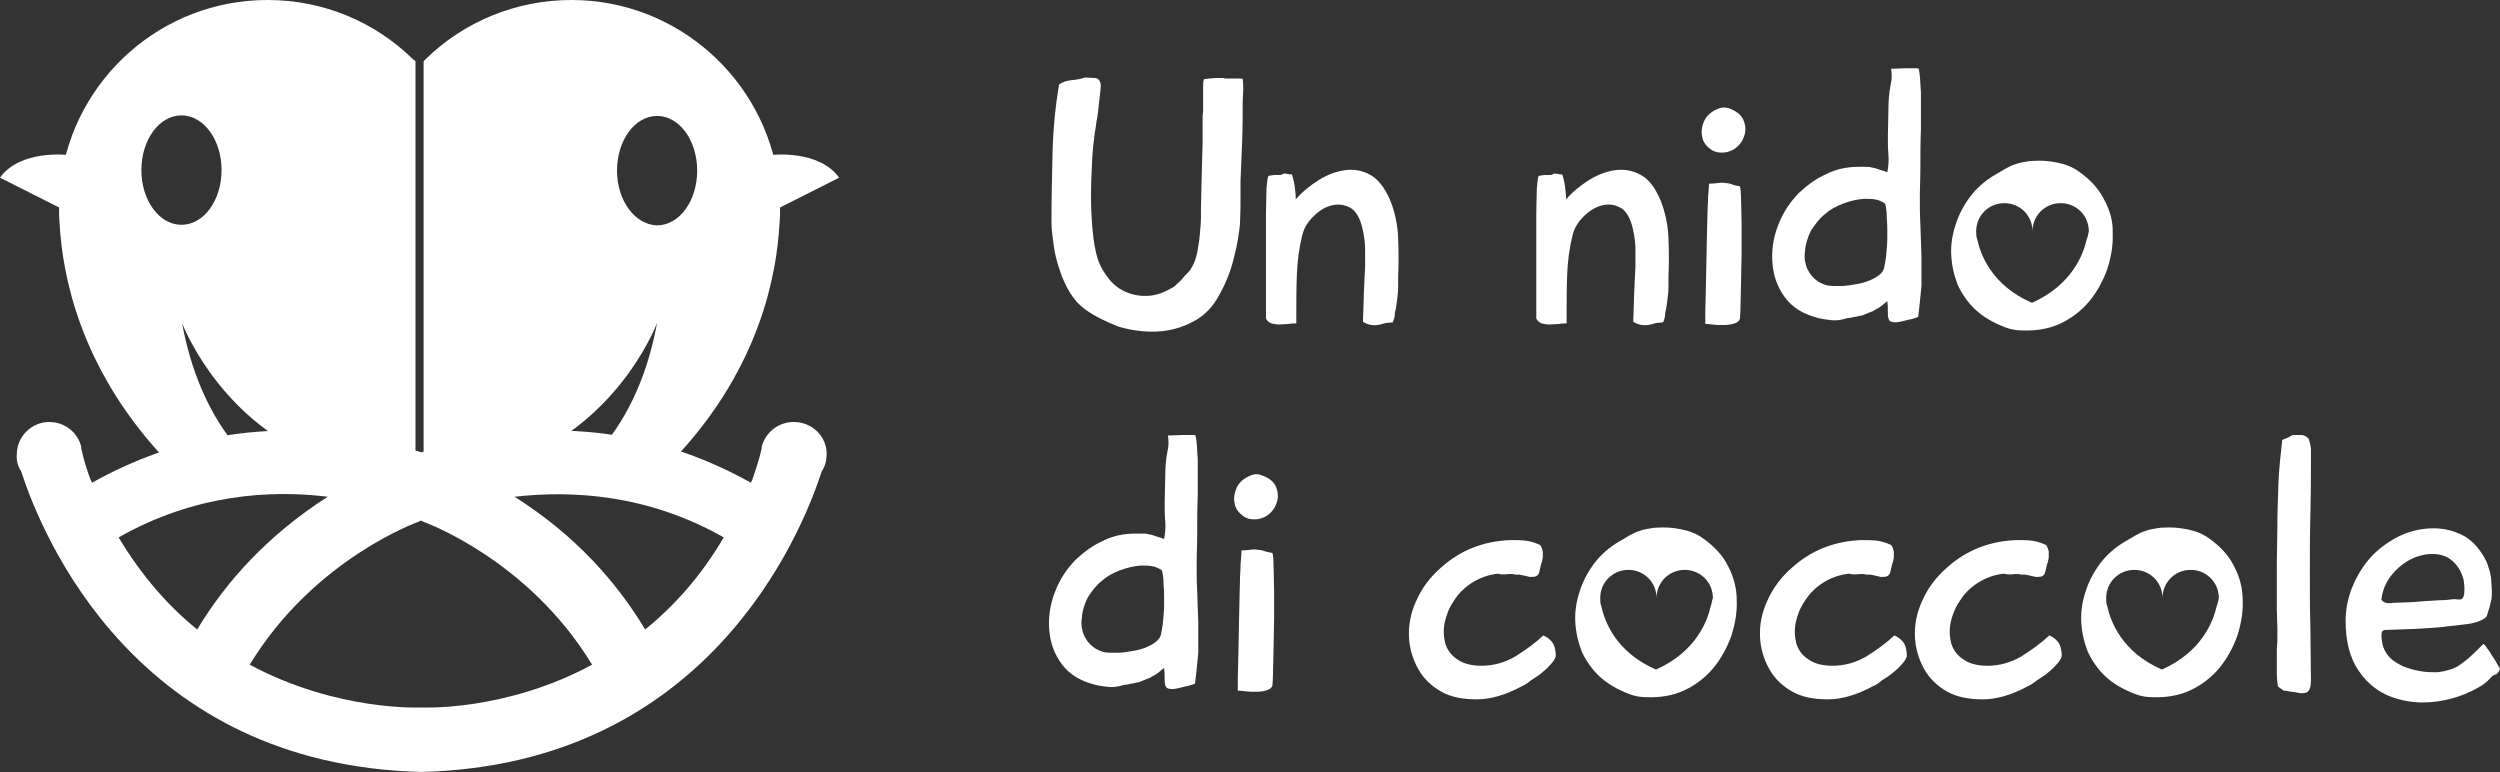 <?xml version="1.0" encoding="utf-8"?>
<!-- Generator: Adobe Illustrator 24.1.1, SVG Export Plug-In . SVG Version: 6.00 Build 0)  -->
<svg version="1.1" id="Livello_1" xmlns="http://www.w3.org/2000/svg" xmlns:xlink="http://www.w3.org/1999/xlink" x="0px" y="0px"
	 viewBox="0 0 461.5 142.6" style="enable-background:new 0 0 461.5 142.6;" xml:space="preserve">
<rect x="0" y="0" width="461.5" height="142.6" fill="#333333" stroke="none"/>
<style type="text/css">
	.st0{fill:#FFFFFF;}
</style>
<g>
	<g>
		<g>
			<path class="st0" d="M12.4,28.6c0,0-8.7-1-12.4,4.2l11.3,5.7C11.3,38.5,10.7,34.8,12.4,28.6z"/>
			<g>
				<path class="st0" d="M76.1,10.8C69.2,4.1,59.8,0,49.4,0C29.8,0,13.7,14.6,11.2,33.4c0,0-0.1,0.4-0.1,1c-0.1,1.3-0.2,2.7-0.2,4
					c0,0.9,0,1.9,0.1,2.8c0.5,9.5,3.7,26.3,18.6,42.6h15.2c-5-5.5-9.2-13.3-11.2-24.2c0,0,6,16.2,23,24.2h20.1V65.7V11.3
					C76.4,11.1,76.1,10.8,76.1,10.8z M33.5,41.5c-4.1,0-7.4-4.5-7.4-10.1s3.3-10.1,7.4-10.1c4.1,0,7.4,4.5,7.4,10.1
					S37.6,41.5,33.5,41.5z"/>
			</g>
		</g>
		<g>
			<path class="st0" d="M142.5,28.6c0,0,8.7-1,12.4,4.2l-11.3,5.7C143.6,38.5,144.1,34.8,142.5,28.6z"/>
			<g>
				<path class="st0" d="M78.2,11.3v54.4v18.1h20.1c17-8,23-24.2,23-24.2c-2,10.9-6.2,18.7-11.2,24.2h15.2
					c14.9-16.2,18.1-33,18.6-42.6c0.1-0.9,0.1-1.9,0.1-2.8c0-1.4-0.1-2.7-0.2-4c-0.1-0.7-0.1-1-0.1-1C141.2,14.6,125,0,105.5,0
					C95.1,0,85.6,4.1,78.7,10.8C78.7,10.8,78.4,11.1,78.2,11.3z M113.9,31.5c0-5.6,3.3-10.1,7.4-10.1c4.1,0,7.4,4.5,7.4,10.1
					s-3.3,10.1-7.4,10.1C117.2,41.5,113.9,37,113.9,31.5z"/>
			</g>
		</g>
		<path class="st0" d="M146.5,77.9c-2.8,0-5.2,1.9-5.9,4.6l0,0c0,0.1,0,0.1,0,0.2c0,0,0,0,0,0.1c-0.5,2.3-1.3,4.4-1.7,5.7
			c-0.1,0.2-0.2,0.4-0.3,0.6c-14.7-8.2-35.3-13.8-60.8-5.6c-25.5-8.2-46.1-2.6-60.8,5.6c-0.1-0.2-0.2-0.4-0.3-0.6
			c-0.5-1.3-1.2-3.4-1.7-5.7c0,0,0,0,0-0.1c0-0.1,0-0.1,0-0.2l0,0c-0.6-2.6-3-4.6-5.9-4.6c-3.3,0-6,2.7-6,6C3,85,3.3,86.1,3.9,87
			c3.9,12,21.2,54.2,73.9,55.5l0,0l0,0c52.6-1.3,70-43.5,73.9-55.5c0.6-0.9,0.9-2,0.9-3.2C152.6,80.5,149.9,77.9,146.5,77.9z
			 M21.9,99.2c14.1-8,28.1-8.8,38.6-7.5c-11.1,7.1-18.8,15.7-24.1,24.5C31.2,112,26.2,106.4,21.9,99.2z M77.8,130.6L77.8,130.6
			L77.8,130.6c0,0-15.5,0.8-31.7-7.9c11.9-19.6,31.2-26.4,31.2-26.4c0,0,0,0,0,0c0,0,0,0,0,0c0,0,0.1-0.1,0.4-0.2
			c0.3,0.1,0.4,0.2,0.4,0.2c0,0,0,0,0,0c0,0,0,0,0,0c0,0,19.3,6.8,31.2,26.4C93.2,131.4,77.8,130.6,77.8,130.6z M119.1,116.2
			c-5.3-8.8-12.9-17.4-24.1-24.5c10.5-1.2,24.5-0.5,38.6,7.5C129.4,106.4,124.3,112,119.1,116.2z"/>
	</g>
	<path class="st0" d="M200.3,57.1c-1.1-0.8-2-1.8-2.8-3.1c-0.8-1.3-1.4-2.7-1.9-4.2c-0.5-1.5-0.9-3-1.1-4.6
		c-0.2-1.5-0.4-2.9-0.4-4.2c0-4.2,0.1-8.5,0.2-12.7c0.1-4.3,0.5-8.5,1.2-12.7c0.7-0.5,1.4-0.7,2.3-0.8c0.9-0.1,1.7-0.2,2.5-0.5
		c0.6,0,1.2,0.1,1.8,0.1c0.6,0,1,0.5,1.1,1.2c0,0.2,0,0.7-0.1,1.5c-0.1,0.8-0.2,1.7-0.3,2.6c-0.1,1-0.2,1.9-0.4,2.8
		c-0.1,0.9-0.2,1.5-0.3,2c-0.2,1.5-0.4,3.2-0.5,5.3c-0.1,2.1-0.2,4.2-0.2,6.4s0.1,4.3,0.3,6.4s0.5,3.7,0.9,5.1
		c0.5,1.5,1.3,2.8,2.2,3.9s2,1.9,3.3,2.4c1.2,0.5,2.6,0.7,4,0.6c1.4-0.1,2.8-0.6,4.3-1.5c0.3-0.1,0.6-0.4,0.9-0.7
		c0.3-0.3,0.7-0.6,1-1c0.3-0.4,0.6-0.7,0.9-1c0.3-0.3,0.6-0.6,0.7-0.9c0.5-0.7,0.8-1.6,1.1-2.8c0.2-1.2,0.4-2.3,0.5-3.5
		c0.1-1.2,0.2-2.2,0.2-3.1c0-0.9,0-1.5,0-1.7c0-1.5,0.1-2.9,0.1-4.4c0-1.2,0.1-2.5,0.1-3.9c0-1.4,0.1-2.6,0.1-3.5c0-0.6,0-1.2,0-1.6
		c0-0.5,0-0.9,0-1.3c0-0.4,0-0.9,0-1.4c0-0.5,0-1.1,0.1-1.8c0-0.1,0-0.5,0-1.1c0-0.6,0-1.2,0-1.9c0-0.7,0-1.3,0-1.9
		c0-0.6,0.1-0.9,0.2-1c1-0.1,1.7-0.2,2.2-0.2c0.5,0,0.9,0,1.3,0c0,0,0.2,0.1,0.6,0.1c0.4,0,0.8,0,1.2,0c0.5,0,0.9,0,1.2,0
		c0.4,0,0.6,0,0.6,0.1c0.1,0.7,0.1,1.4,0.1,2.1c0,0.7-0.1,1.3-0.1,2.1c0,2.3,0,4.8-0.1,7.3c-0.1,2.6-0.2,5-0.3,7.3
		c0,0.7,0,1.7,0,3.1s0,3-0.1,4.9c-0.2,1.8-0.5,3.9-1.1,6.1c-0.5,2.2-1.4,4.6-2.7,6.9c-1.2,2.3-2.8,3.9-4.9,5
		c-2.1,1.1-4.3,1.7-6.6,1.8c-2.4,0.1-4.7-0.2-7.1-0.9C204.2,59.4,202.1,58.4,200.3,57.1z"/>
	<path class="st0" d="M257.1,59.5c-0.3,0-0.7,0.1-1,0.1c-0.3,0-0.6,0.1-0.9,0.2c-1.3,0.4-2.5,0.3-3.6-0.4c0.1-3.4,0.2-6.7,0.4-10.1
		c0-1,0-2,0-3.1c0-1.1-0.1-2.1-0.3-3.1c-0.4-2.3-1.1-3.8-2.2-4.6c-1.1-0.7-2.3-0.9-3.6-0.6c-1.3,0.3-2.4,1-3.5,2.1
		c-1.1,1.1-1.7,2.2-2,3.4c-0.6,2.4-0.9,4.8-1,7.3c-0.1,2.5-0.1,4.9-0.1,7.3v1.7c-0.4,0-0.9,0-1.4,0.1c-0.6,0-1.1,0.1-1.7,0.1
		c-0.6,0-1.1-0.1-1.5-0.2c-0.5-0.2-0.8-0.5-1-0.9c0-0.4,0-1.3,0-2.7s0-3,0-4.9c0-1.9,0-3.9,0-6s0-4.1,0-5.9c0-1.8,0.1-3.3,0.1-4.6
		c0.1-1.2,0.2-1.9,0.3-2.1c0-0.1,0.2-0.2,0.4-0.2c0.2,0,0.5-0.1,0.8-0.1c0.3,0,0.5,0,0.8,0c0.2,0,0.4,0,0.6-0.1
		c0.2-0.2,0.5-0.2,0.9-0.1c0.4,0.1,0.7,0.1,0.9,0.1c0.2,0.7,0.4,1.4,0.5,2.2c0.1,0.8,0.2,1.6,0.2,2.4c1.2-1.4,2.7-2.6,4.3-3.6
		c1.6-1,3.3-1.6,4.9-1.8c1.6-0.2,3.2,0.1,4.6,0.9s2.6,2.3,3.6,4.6c0.9,2.2,1.4,4.6,1.5,7c0.1,2.5,0.1,4.9,0,7.2c0,0.5,0,1.1,0,1.9
		c0,0.8-0.1,1.6-0.2,2.4c-0.1,0.8-0.2,1.6-0.4,2.3C257.5,58.5,257.3,59.1,257.1,59.5z"/>
	<path class="st0" d="M307,59.5c-0.3,0-0.7,0.1-1,0.1c-0.3,0-0.6,0.1-0.9,0.2c-1.3,0.4-2.5,0.3-3.6-0.4c0.1-3.4,0.2-6.7,0.4-10.1
		c0-1,0-2,0-3.1c0-1.1-0.1-2.1-0.3-3.1c-0.4-2.3-1.1-3.8-2.2-4.6c-1.1-0.7-2.3-0.9-3.6-0.6c-1.3,0.3-2.4,1-3.5,2.1
		c-1.1,1.1-1.7,2.2-2,3.4c-0.6,2.4-0.9,4.8-1,7.3c-0.1,2.5-0.1,4.9-0.1,7.3v1.7c-0.4,0-0.9,0-1.4,0.1c-0.6,0-1.1,0.1-1.7,0.1
		c-0.6,0-1.1-0.1-1.5-0.2c-0.5-0.2-0.8-0.5-1-0.9c0-0.4,0-1.3,0-2.7s0-3,0-4.9c0-1.9,0-3.9,0-6s0-4.1,0-5.9c0-1.8,0.1-3.3,0.1-4.6
		c0.1-1.2,0.2-1.9,0.3-2.1c0-0.1,0.2-0.2,0.4-0.2c0.2,0,0.5-0.1,0.8-0.1c0.3,0,0.5,0,0.8,0s0.4,0,0.6-0.1c0.2-0.2,0.5-0.2,0.9-0.1
		c0.4,0.1,0.7,0.1,0.9,0.1c0.2,0.7,0.4,1.4,0.5,2.2c0.1,0.8,0.2,1.6,0.2,2.4c1.2-1.4,2.7-2.6,4.3-3.6c1.6-1,3.3-1.6,4.9-1.8
		c1.6-0.2,3.2,0.1,4.6,0.9c1.5,0.8,2.6,2.3,3.6,4.6c0.9,2.2,1.4,4.6,1.5,7c0.1,2.5,0.1,4.9,0,7.2c0,0.5,0,1.1,0,1.9
		c0,0.8-0.1,1.6-0.2,2.4c-0.1,0.8-0.2,1.6-0.4,2.3C307.4,58.5,307.2,59.1,307,59.5z"/>
	<path class="st0" d="M320.1,20.4c0.9,0.5,1.5,1.1,1.8,1.9c0.3,0.8,0.4,1.6,0.2,2.4c-0.2,0.8-0.6,1.6-1.2,2.2
		c-0.6,0.6-1.3,1-2.2,1.2c-1.3,0.2-2.3,0-3.1-0.7c-0.8-0.6-1.3-1.4-1.4-2.3c-0.2-0.9,0-1.9,0.4-2.8c0.5-1,1.3-1.7,2.5-2.2
		c0.7-0.3,1.2-0.3,1.7-0.2C319.3,20,319.7,20.2,320.1,20.4z M315.3,37.1c0-0.4,0-1,0.1-1.7c0-0.7,0.1-1.2,0.1-1.5
		c0.3,0,0.8,0,1.5-0.1c0.7-0.1,1.2-0.1,1.5,0c0.5,0,0.9,0.1,1.4,0.3s0.9,0.2,1.3,0.3c0.1,0.4,0.2,1.3,0.2,2.5c0,1.3,0.1,2.7,0.1,4.4
		c0,1.7,0,3.4,0,5.3c0,1.9-0.1,3.6-0.1,5.3c0,1.7-0.1,3.1-0.1,4.4c0,1.3-0.1,2.1-0.1,2.5c-0.1,0.4-0.4,0.7-1,0.9
		c-0.6,0.2-1.2,0.3-2,0.3c-0.7,0-1.4,0-2.1-0.1c-0.7-0.1-1.1-0.1-1.3-0.1c0-0.4,0-1.2,0-2.4c0-1.2,0.1-2.5,0.1-4.1
		c0-1.6,0.1-3.2,0.1-4.9s0.1-3.4,0.1-4.9c0-1.5,0.1-2.9,0.1-4S315.3,37.4,315.3,37.1z"/>
	<path class="st0" d="M354.1,58.5c-0.2,0.1-0.5,0.2-0.9,0.3c-0.3,0.1-0.6,0.2-0.8,0.2c-1.1,0.3-2,0.5-2.5,0.5
		c-0.5,0-0.9-0.1-1.1-0.3c-0.2-0.3-0.3-0.7-0.3-1.3c0-0.6,0-1.4-0.1-2.3c-0.4,0.3-0.8,0.6-1.1,0.9c-0.3,0.2-0.7,0.5-1,0.6
		c-0.3,0.2-0.6,0.4-1,0.5c-0.4,0.2-0.8,0.3-1.2,0.5c-0.2,0.1-0.5,0.2-0.8,0.2c-0.3,0.1-0.7,0.2-1,0.2c-0.4,0.1-0.7,0.2-1.1,0.2
		c-0.4,0.1-0.6,0.1-0.8,0.2c-0.8,0.2-1.6,0.3-2.4,0.2c-0.8-0.1-1.6-0.2-2.4-0.4c-2.7-0.7-4.7-1.9-6.1-3.8s-2.1-3.9-2.3-6.2
		c-0.2-2.3,0.1-4.7,1-7c0.9-2.4,2.2-4.4,4-6.2c1.5-1.4,3.2-2.6,5-3.4c1.8-0.9,3.8-1.3,5.9-1.3c0.3,0,0.7,0,1.2,0s0.8,0,1.1,0.1
		c0.7,0.1,1.2,0.3,1.5,0.4c0.4,0.1,0.9,0.3,1.5,0.5c0.2-1.1,0.3-2.2,0.2-3.3c-0.1-1.1-0.1-2.2-0.1-3.3c0-1.6,0.1-3.2,0.1-4.8
		s0.1-3.2,0.4-4.7c0.1-0.5,0.2-1,0.2-1.5c0-0.5,0-0.9-0.1-1.5l2.8-0.1h1.7c0.2,0,0.4,0,0.6,0.1c0.2,0.9,0.3,2.3,0.4,4.4
		c0,2.1,0,4.4,0,6.8c-0.1,2.4-0.1,4.8-0.1,7c0,2.2-0.1,3.9-0.1,5.1c0,1.8,0,3.6,0.1,5.5c0.1,1.9,0.1,3.8,0.2,5.7c0,1.9,0,3.8,0,5.6
		C354.5,55,354.3,56.8,354.1,58.5z M348,37.6c-0.6-0.4-1.2-0.7-1.9-0.8c-0.6-0.1-1.3-0.1-2-0.1c-1.3,0.1-2.6,0.4-3.9,0.9
		c-1.3,0.5-2.4,1.1-3.4,2c-1,0.8-1.8,1.9-2.5,3c-0.6,1.2-1,2.4-1.1,3.8c-0.1,0.8-0.1,1.6,0.1,2.2c0.1,0.7,0.5,1.4,0.9,2
		c0.8,1.1,1.9,1.8,3.2,2.1c0.5,0.1,1.2,0.1,2.3,0.1c1.1,0,2.2-0.2,3.3-0.4s2.2-0.6,3.1-1.1c0.9-0.5,1.5-1.1,1.7-1.8
		c0.1-0.6,0.3-1.4,0.4-2.5c0.1-1,0.2-2.1,0.2-3.3c0-1.2,0-2.3-0.1-3.4C348.3,39.2,348.2,38.3,348,37.6z"/>
	<path class="st0" d="M220.6,126.2c-0.2,0.1-0.5,0.2-0.9,0.3c-0.3,0.1-0.6,0.2-0.8,0.2c-1.1,0.3-2,0.5-2.5,0.5
		c-0.5,0-0.9-0.1-1.1-0.3c-0.2-0.3-0.3-0.7-0.3-1.3s0-1.4-0.1-2.3c-0.4,0.3-0.8,0.6-1.1,0.9c-0.3,0.2-0.7,0.5-1,0.6
		c-0.3,0.2-0.6,0.4-1,0.5c-0.4,0.2-0.8,0.3-1.2,0.5c-0.2,0.1-0.5,0.2-0.8,0.2c-0.3,0.1-0.7,0.2-1,0.2c-0.4,0.1-0.7,0.2-1.1,0.2
		c-0.4,0.1-0.6,0.1-0.8,0.2c-0.8,0.2-1.6,0.3-2.4,0.2c-0.8-0.1-1.6-0.2-2.4-0.4c-2.7-0.7-4.7-1.9-6.1-3.8s-2.1-3.9-2.3-6.2
		c-0.2-2.3,0.1-4.7,1-7c0.9-2.4,2.2-4.4,4-6.2c1.5-1.4,3.2-2.6,5-3.4c1.8-0.9,3.8-1.3,5.9-1.3c0.3,0,0.7,0,1.2,0s0.8,0,1.1,0.1
		c0.7,0.1,1.2,0.3,1.5,0.4c0.4,0.1,0.9,0.3,1.5,0.5c0.2-1.1,0.3-2.2,0.2-3.3c-0.1-1.1-0.1-2.2-0.1-3.3c0-1.6,0.1-3.2,0.1-4.8
		c0-1.6,0.1-3.2,0.4-4.7c0.1-0.5,0.2-1,0.2-1.5c0-0.5,0-0.9-0.1-1.5l2.8-0.1h1.7c0.2,0,0.4,0,0.6,0.1c0.2,0.9,0.3,2.3,0.4,4.4
		c0,2.1,0,4.4,0,6.8c-0.1,2.4-0.1,4.8-0.1,7c0,2.2-0.1,3.9-0.1,5.1c0,1.8,0,3.6,0.1,5.5c0.1,1.9,0.1,3.8,0.2,5.7c0,1.9,0,3.8,0,5.6
		C221,122.8,220.8,124.5,220.6,126.2z M214.5,105.3c-0.6-0.4-1.2-0.7-1.9-0.8c-0.6-0.1-1.3-0.1-2-0.1c-1.3,0.1-2.6,0.4-3.9,0.9
		c-1.3,0.5-2.4,1.1-3.4,2c-1,0.8-1.8,1.9-2.5,3c-0.6,1.2-1,2.4-1.1,3.8c-0.1,0.8-0.1,1.6,0.1,2.2c0.1,0.7,0.5,1.4,0.9,2
		c0.8,1.1,1.9,1.8,3.2,2.1c0.5,0.1,1.2,0.1,2.3,0.1c1.1,0,2.2-0.2,3.3-0.4c1.2-0.2,2.2-0.6,3.1-1.1c0.9-0.5,1.5-1.1,1.7-1.8
		c0.1-0.6,0.3-1.4,0.4-2.5c0.1-1,0.2-2.1,0.2-3.3c0-1.2,0-2.3-0.1-3.4C214.8,107,214.7,106.1,214.5,105.3z"/>
	<path class="st0" d="M233.8,88.1c0.9,0.5,1.5,1.1,1.8,1.9c0.3,0.8,0.4,1.6,0.2,2.4c-0.2,0.8-0.6,1.6-1.2,2.2
		c-0.6,0.6-1.3,1-2.2,1.2c-1.3,0.2-2.3,0-3.1-0.7c-0.8-0.6-1.3-1.4-1.4-2.3c-0.2-0.9,0-1.9,0.4-2.8c0.5-1,1.3-1.7,2.5-2.2
		c0.7-0.3,1.2-0.3,1.7-0.2C233,87.8,233.4,87.9,233.8,88.1z M229,104.8c0-0.4,0-1,0.1-1.7c0-0.7,0.1-1.2,0.1-1.5
		c0.3,0,0.8,0,1.5-0.1c0.7-0.1,1.2-0.1,1.5,0c0.5,0,0.9,0.1,1.4,0.3c0.5,0.1,0.9,0.2,1.3,0.3c0.1,0.4,0.2,1.3,0.2,2.5
		c0,1.3,0.1,2.7,0.1,4.4c0,1.7,0,3.4,0,5.3c0,1.9-0.1,3.6-0.1,5.3c0,1.7-0.1,3.1-0.1,4.4c0,1.3-0.1,2.1-0.1,2.5
		c-0.1,0.4-0.4,0.7-1,0.9c-0.6,0.2-1.2,0.3-2,0.3c-0.7,0-1.4,0-2.1-0.1c-0.7-0.1-1.1-0.1-1.3-0.1c0-0.4,0-1.2,0-2.4
		c0-1.2,0.1-2.5,0.1-4.1c0-1.6,0.1-3.2,0.1-4.9c0-1.7,0.1-3.4,0.1-4.9c0-1.5,0.1-2.9,0.1-4S229,105.2,229,104.8z"/>
	<path class="st0" d="M280.9,126.7c-3,1.6-5.7,2.4-8.3,2.4c-2.5,0-4.7-0.4-6.5-1.4c-1.8-1-3.3-2.4-4.3-4.2c-1-1.8-1.6-3.8-1.7-5.9
		c-0.1-2.2,0.3-4.4,1.3-6.6c1-2.3,2.5-4.4,4.7-6.3c3.6-3.2,7.8-4.8,12.7-5c0.9,0,1.9,0,2.8,0.1c0.9,0.1,1.8,0.4,2.7,0.8
		c0.3,0.4,0.4,0.8,0.5,1.2c0,0.4,0,0.8,0,1.1c-0.1,0.4-0.1,0.8-0.3,1.2c-0.1,0.4-0.2,0.9-0.3,1.3c-0.1,0.6-0.4,0.9-0.7,1
		c-0.3,0.1-0.7,0.1-1.1,0.1c-0.4-0.1-0.9-0.2-1.3-0.3c-0.4-0.1-0.9-0.2-1.2-0.1c-0.4-0.1-0.9-0.2-1.7-0.1c-0.8,0.1-1.3,0-1.7-0.1
		c-1.8,0.2-3.4,0.8-4.8,1.7c-1.4,0.9-2.5,2-3.3,3.3c-0.9,1.3-1.4,2.6-1.7,4c-0.3,1.4-0.2,2.7,0.1,3.9c0.4,1.2,1.1,2.2,2.2,2.9
		c1.1,0.8,2.6,1.2,4.5,1.2c2.2,0,4.3-0.6,6.2-1.7c1.9-1.2,3.6-2.4,5.2-3.9c0.7,0.3,1.2,0.7,1.6,1.2c0.4,0.5,0.7,1.4,0.7,2.6
		c-0.1,0.5-0.5,1.1-1,1.6c-0.5,0.6-1.1,1.1-1.7,1.6c-0.6,0.5-1.3,0.9-1.9,1.3C281.9,126.2,281.3,126.5,280.9,126.7z"/>
	<path class="st0" d="M345.7,126.7c-3,1.6-5.7,2.4-8.3,2.4c-2.5,0-4.7-0.4-6.5-1.4c-1.8-1-3.3-2.4-4.3-4.2c-1-1.8-1.6-3.8-1.7-5.9
		c-0.1-2.2,0.3-4.4,1.3-6.6c1-2.3,2.5-4.4,4.7-6.3c3.6-3.2,7.8-4.8,12.7-5c0.9,0,1.9,0,2.8,0.1c0.9,0.1,1.8,0.4,2.7,0.8
		c0.3,0.4,0.4,0.8,0.5,1.2c0,0.4,0,0.8,0,1.1c-0.1,0.4-0.1,0.8-0.3,1.2c-0.1,0.4-0.2,0.9-0.3,1.3c-0.1,0.6-0.4,0.9-0.7,1
		c-0.3,0.1-0.7,0.1-1.1,0.1c-0.4-0.1-0.9-0.2-1.3-0.3c-0.4-0.1-0.9-0.2-1.2-0.1c-0.4-0.1-0.9-0.2-1.7-0.1c-0.8,0.1-1.3,0-1.7-0.1
		c-1.8,0.2-3.4,0.8-4.8,1.7c-1.4,0.9-2.5,2-3.3,3.3c-0.9,1.3-1.4,2.6-1.7,4c-0.3,1.4-0.2,2.7,0.1,3.9c0.4,1.2,1.1,2.2,2.2,2.9
		c1.1,0.8,2.6,1.2,4.5,1.2c2.2,0,4.3-0.6,6.2-1.7c1.9-1.2,3.6-2.4,5.2-3.9c0.7,0.3,1.2,0.7,1.6,1.2c0.4,0.5,0.7,1.4,0.7,2.6
		c-0.1,0.5-0.5,1.1-1,1.6c-0.5,0.6-1.1,1.1-1.7,1.6c-0.6,0.5-1.3,0.9-1.9,1.3C346.7,126.2,346.2,126.5,345.7,126.7z"/>
	<path class="st0" d="M374.3,126.7c-3,1.6-5.7,2.4-8.3,2.4c-2.5,0-4.7-0.4-6.5-1.4c-1.8-1-3.3-2.4-4.3-4.2c-1-1.8-1.6-3.8-1.7-5.9
		c-0.1-2.2,0.3-4.4,1.3-6.6c1-2.3,2.5-4.4,4.7-6.3c3.6-3.2,7.8-4.8,12.7-5c0.9,0,1.9,0,2.8,0.1c0.9,0.1,1.8,0.4,2.7,0.8
		c0.3,0.4,0.4,0.8,0.5,1.2c0,0.4,0,0.8,0,1.1c-0.1,0.4-0.1,0.8-0.3,1.2c-0.1,0.4-0.2,0.9-0.3,1.3c-0.1,0.6-0.4,0.9-0.7,1
		c-0.3,0.1-0.7,0.1-1.1,0.1c-0.4-0.1-0.9-0.2-1.3-0.3c-0.4-0.1-0.9-0.2-1.2-0.1c-0.4-0.1-0.9-0.2-1.7-0.1c-0.8,0.1-1.3,0-1.7-0.1
		c-1.8,0.2-3.4,0.8-4.8,1.7c-1.4,0.9-2.5,2-3.3,3.3c-0.9,1.3-1.4,2.6-1.7,4c-0.3,1.4-0.2,2.7,0.1,3.9c0.4,1.2,1.1,2.2,2.2,2.9
		c1.1,0.8,2.6,1.2,4.5,1.2c2.2,0,4.3-0.6,6.2-1.7c1.9-1.2,3.6-2.4,5.2-3.9c0.7,0.3,1.2,0.7,1.6,1.2c0.4,0.5,0.7,1.4,0.7,2.6
		c-0.1,0.5-0.5,1.1-1,1.6c-0.5,0.6-1.1,1.1-1.7,1.6c-0.6,0.5-1.3,0.9-1.9,1.3C375.3,126.2,374.7,126.5,374.3,126.7z"/>
	<path class="st0" d="M420.5,126.7c-0.1-0.7-0.2-1.5-0.2-2.5c0-0.9,0-1.9,0-2.9c0-1,0-2,0.1-2.9c0-0.9,0-1.8,0-2.5
		c0-1.4-0.1-2.6-0.1-3.4c0-0.9,0-1.7,0-2.5c0-0.8,0-1.6,0-2.5c0-0.9,0-2,0-3.4l0.1-6.7c0-2.7,0.1-5.4,0.2-8.1
		c0.1-2.7,0.4-5.4,0.7-8.1c0.6-0.2,1.3-0.5,1.9-0.9c0.6,0,1.1,0,1.6,0c0.5,0,0.9,0.2,1.4,0.7c0.2,0.7,0.4,1.4,0.4,2.1
		c0,3.9,0,7.7-0.1,11.6s-0.1,7.7-0.1,11.5c0,3.3,0,6.5,0.1,9.7c0,3.2,0.1,6.5,0.1,9.7c0,0.8-0.1,1.3-0.3,1.7
		c-0.2,0.4-0.5,0.6-0.8,0.6c-0.4,0.1-0.8,0.1-1.2,0c-0.5-0.1-0.9-0.2-1.4-0.2c-0.4-0.1-0.8-0.2-1.3-0.2
		C421.2,127.2,420.8,127,420.5,126.7z"/>
	<path class="st0" d="M459.9,125c-0.2,0.2-0.5,0.5-0.8,0.8c-0.4,0.3-0.7,0.6-0.9,0.7c-2.6,1.6-5.4,2.6-8.4,3
		c-2.9,0.4-5.7,0.1-8.2-0.8c-2.5-0.9-4.6-2.5-6.2-4.9c-1.6-2.3-2.4-5.4-2.4-9.2c0-2.1,0.4-4,1.1-5.9c0.7-1.8,1.7-3.6,3-5.2
		c1.3-1.6,2.9-2.9,4.8-4c1.9-1.1,3.9-1.7,5.9-1.9s4,0,5.9,0.8c1.9,0.7,3.4,2.1,4.6,4c0.5,0.8,0.9,1.6,1.1,2.4
		c0.3,0.9,0.5,1.8,0.5,2.7c0,0.5,0.1,1,0.1,1.6c0,0.6,0,1.1-0.1,1.6c-0.2,1-0.5,2-0.8,2.9c-0.1,0.4-0.6,0.7-1.3,1
		c-0.7,0.3-1.5,0.5-2.3,0.6c-0.8,0.1-1.7,0.2-2.5,0.3c-0.8,0.1-1.4,0.1-1.7,0.2c-1.9,0.2-3.8,0.3-5.6,0.4c-1.9,0.1-3.7,0.1-5.6,0.2
		l-0.4,0.3c-0.1,0.5-0.1,1,0,1.6c0.1,1.2,0.6,2.2,1.3,3s1.6,1.3,2.6,1.8c1,0.4,2.1,0.7,3.2,0.9c1.1,0.2,2.2,0.2,3.1,0.2
		c0.8-0.1,1.4-0.2,2-0.4c0.6-0.1,1.2-0.4,1.8-0.7c0.6-0.4,1.3-0.9,2-1.5c0.7-0.6,1.6-1.5,2.7-2.6c0.1,0,0.3,0.1,0.6,0.6
		c0.3,0.4,0.7,0.9,1,1.5c0.4,0.5,0.7,1.1,1,1.6c0.3,0.5,0.5,0.8,0.5,0.9c-0.1,0.3-0.3,0.6-0.7,1C460.4,124.5,460.1,124.8,459.9,125z
		 M454.4,110.6c0.2-0.1,0.3-0.3,0.4-0.6c0.1-0.2,0.1-0.5,0.1-0.7c0.1-0.6,0-1.3-0.1-2.2c-0.2-0.8-0.5-1.5-0.8-2
		c-0.9-1.5-2.1-2.4-3.6-2.7c-1.5-0.3-3-0.1-4.6,0.5c-1.5,0.6-2.9,1.6-4.1,3c-1.2,1.4-1.9,3-2.1,4.8c0.2,0.3,0.5,0.5,0.9,0.6
		c0.1,0,0.5,0.1,1.1,0c0.7,0,1.5-0.1,2.4-0.1c1,0,2-0.1,3.2-0.2c1.1-0.1,2.2-0.1,3.2-0.2c1,0,1.9-0.1,2.6-0.2
		C453.8,110.7,454.2,110.7,454.4,110.6z"/>
	<path class="st0" d="M319,104.5c-1-2-2.6-3.7-4.6-5.1c-1.2-0.9-2.6-1.4-4.1-1.7c-1.5-0.3-2.9-0.4-4.4-0.3c-0.5,0-1,0.1-1.6,0.2
		c-0.6,0.1-1.1,0.2-1.6,0.4c-0.7,0.2-1.3,0.5-2,0.9c-0.6,0.4-1.2,0.7-1.7,1c-1.9,1.1-3.5,2.5-4.7,4.1c-1.2,1.6-2.1,3.3-2.7,5.2
		c-0.6,1.8-0.9,3.7-0.8,5.6c0.1,1.9,0.5,3.7,1.2,5.5c0.8,1.7,1.9,3.3,3.3,4.6c1.4,1.3,3.3,2.4,5.4,3.2c1,0.4,2.1,0.6,3.2,0.6
		c2.6,0.1,5-0.3,7.1-1.3c2.1-1,3.9-2.4,5.3-4.1c1.4-1.7,2.5-3.7,3.3-5.9c0.7-2.2,1.1-4.4,1-6.6C320.6,108.7,320.1,106.6,319,104.5z
		 M315.8,111.9c-0.6,2.7-2.7,8.4-10.1,11.7c-7.4-3.2-9.5-8.9-10.1-11.7c-0.2-0.5-0.2-1-0.2-1.5c0-2.9,2.3-5.2,5.2-5.2
		c2.9,0,5.2,2.3,5.2,5.2c0-2.9,2.3-5.2,5.2-5.2c2.9,0,5.2,2.3,5.2,5.2C316,110.9,316,111.4,315.8,111.9z"/>
	<path class="st0" d="M388.4,36.8c-1-2-2.6-3.7-4.6-5.1c-1.2-0.9-2.6-1.4-4.1-1.7c-1.5-0.3-2.9-0.4-4.4-0.3c-0.5,0-1,0.1-1.6,0.2
		c-0.6,0.1-1.1,0.2-1.6,0.4c-0.7,0.2-1.3,0.5-2,0.9c-0.6,0.4-1.2,0.7-1.7,1c-1.9,1.1-3.5,2.5-4.7,4.1c-1.2,1.6-2.1,3.3-2.7,5.2
		c-0.6,1.8-0.9,3.7-0.8,5.6c0.1,1.9,0.5,3.7,1.2,5.5c0.8,1.7,1.9,3.3,3.3,4.6c1.4,1.3,3.3,2.4,5.4,3.2c1,0.4,2.1,0.6,3.2,0.6
		c2.6,0.1,5-0.3,7.1-1.3c2.1-1,3.9-2.4,5.3-4.1c1.4-1.7,2.5-3.7,3.3-5.9c0.7-2.2,1.1-4.4,1-6.6C390.1,40.9,389.5,38.8,388.4,36.8z
		 M385.2,44.2c-0.6,2.7-2.7,8.4-10.1,11.7c-7.4-3.2-9.5-8.9-10.1-11.7c-0.2-0.5-0.2-1-0.2-1.5c0-2.9,2.3-5.2,5.2-5.2
		c2.9,0,5.2,2.3,5.2,5.2c0-2.9,2.3-5.2,5.2-5.2c2.9,0,5.2,2.3,5.2,5.2C385.5,43.2,385.4,43.7,385.2,44.2z"/>
	<path class="st0" d="M412.4,104.5c-1-2-2.6-3.7-4.6-5.1c-1.2-0.9-2.6-1.4-4.1-1.7c-1.5-0.3-2.9-0.4-4.4-0.3c-0.5,0-1,0.1-1.6,0.2
		c-0.6,0.1-1.1,0.2-1.6,0.4c-0.7,0.2-1.3,0.5-2,0.9c-0.6,0.4-1.2,0.7-1.7,1c-1.9,1.1-3.5,2.5-4.7,4.1c-1.2,1.6-2.1,3.3-2.7,5.2
		c-0.6,1.8-0.9,3.7-0.8,5.6c0.1,1.9,0.5,3.7,1.2,5.5c0.8,1.7,1.9,3.3,3.3,4.6s3.3,2.4,5.4,3.2c1,0.4,2.1,0.6,3.2,0.6
		c2.6,0.1,5-0.3,7.1-1.3c2.1-1,3.9-2.4,5.3-4.1c1.4-1.7,2.5-3.7,3.3-5.9c0.7-2.2,1.1-4.4,1-6.6C414,108.7,413.5,106.6,412.4,104.5z
		 M409.2,111.9c-0.6,2.7-2.7,8.4-10.1,11.7c-7.4-3.2-9.5-8.9-10.1-11.7c-0.2-0.5-0.2-1-0.2-1.5c0-2.9,2.3-5.2,5.2-5.2
		c2.9,0,5.2,2.3,5.2,5.2c0-2.9,2.3-5.2,5.2-5.2c2.9,0,5.2,2.3,5.2,5.2C409.5,110.9,409.4,111.4,409.2,111.9z"/>
</g>
</svg>
